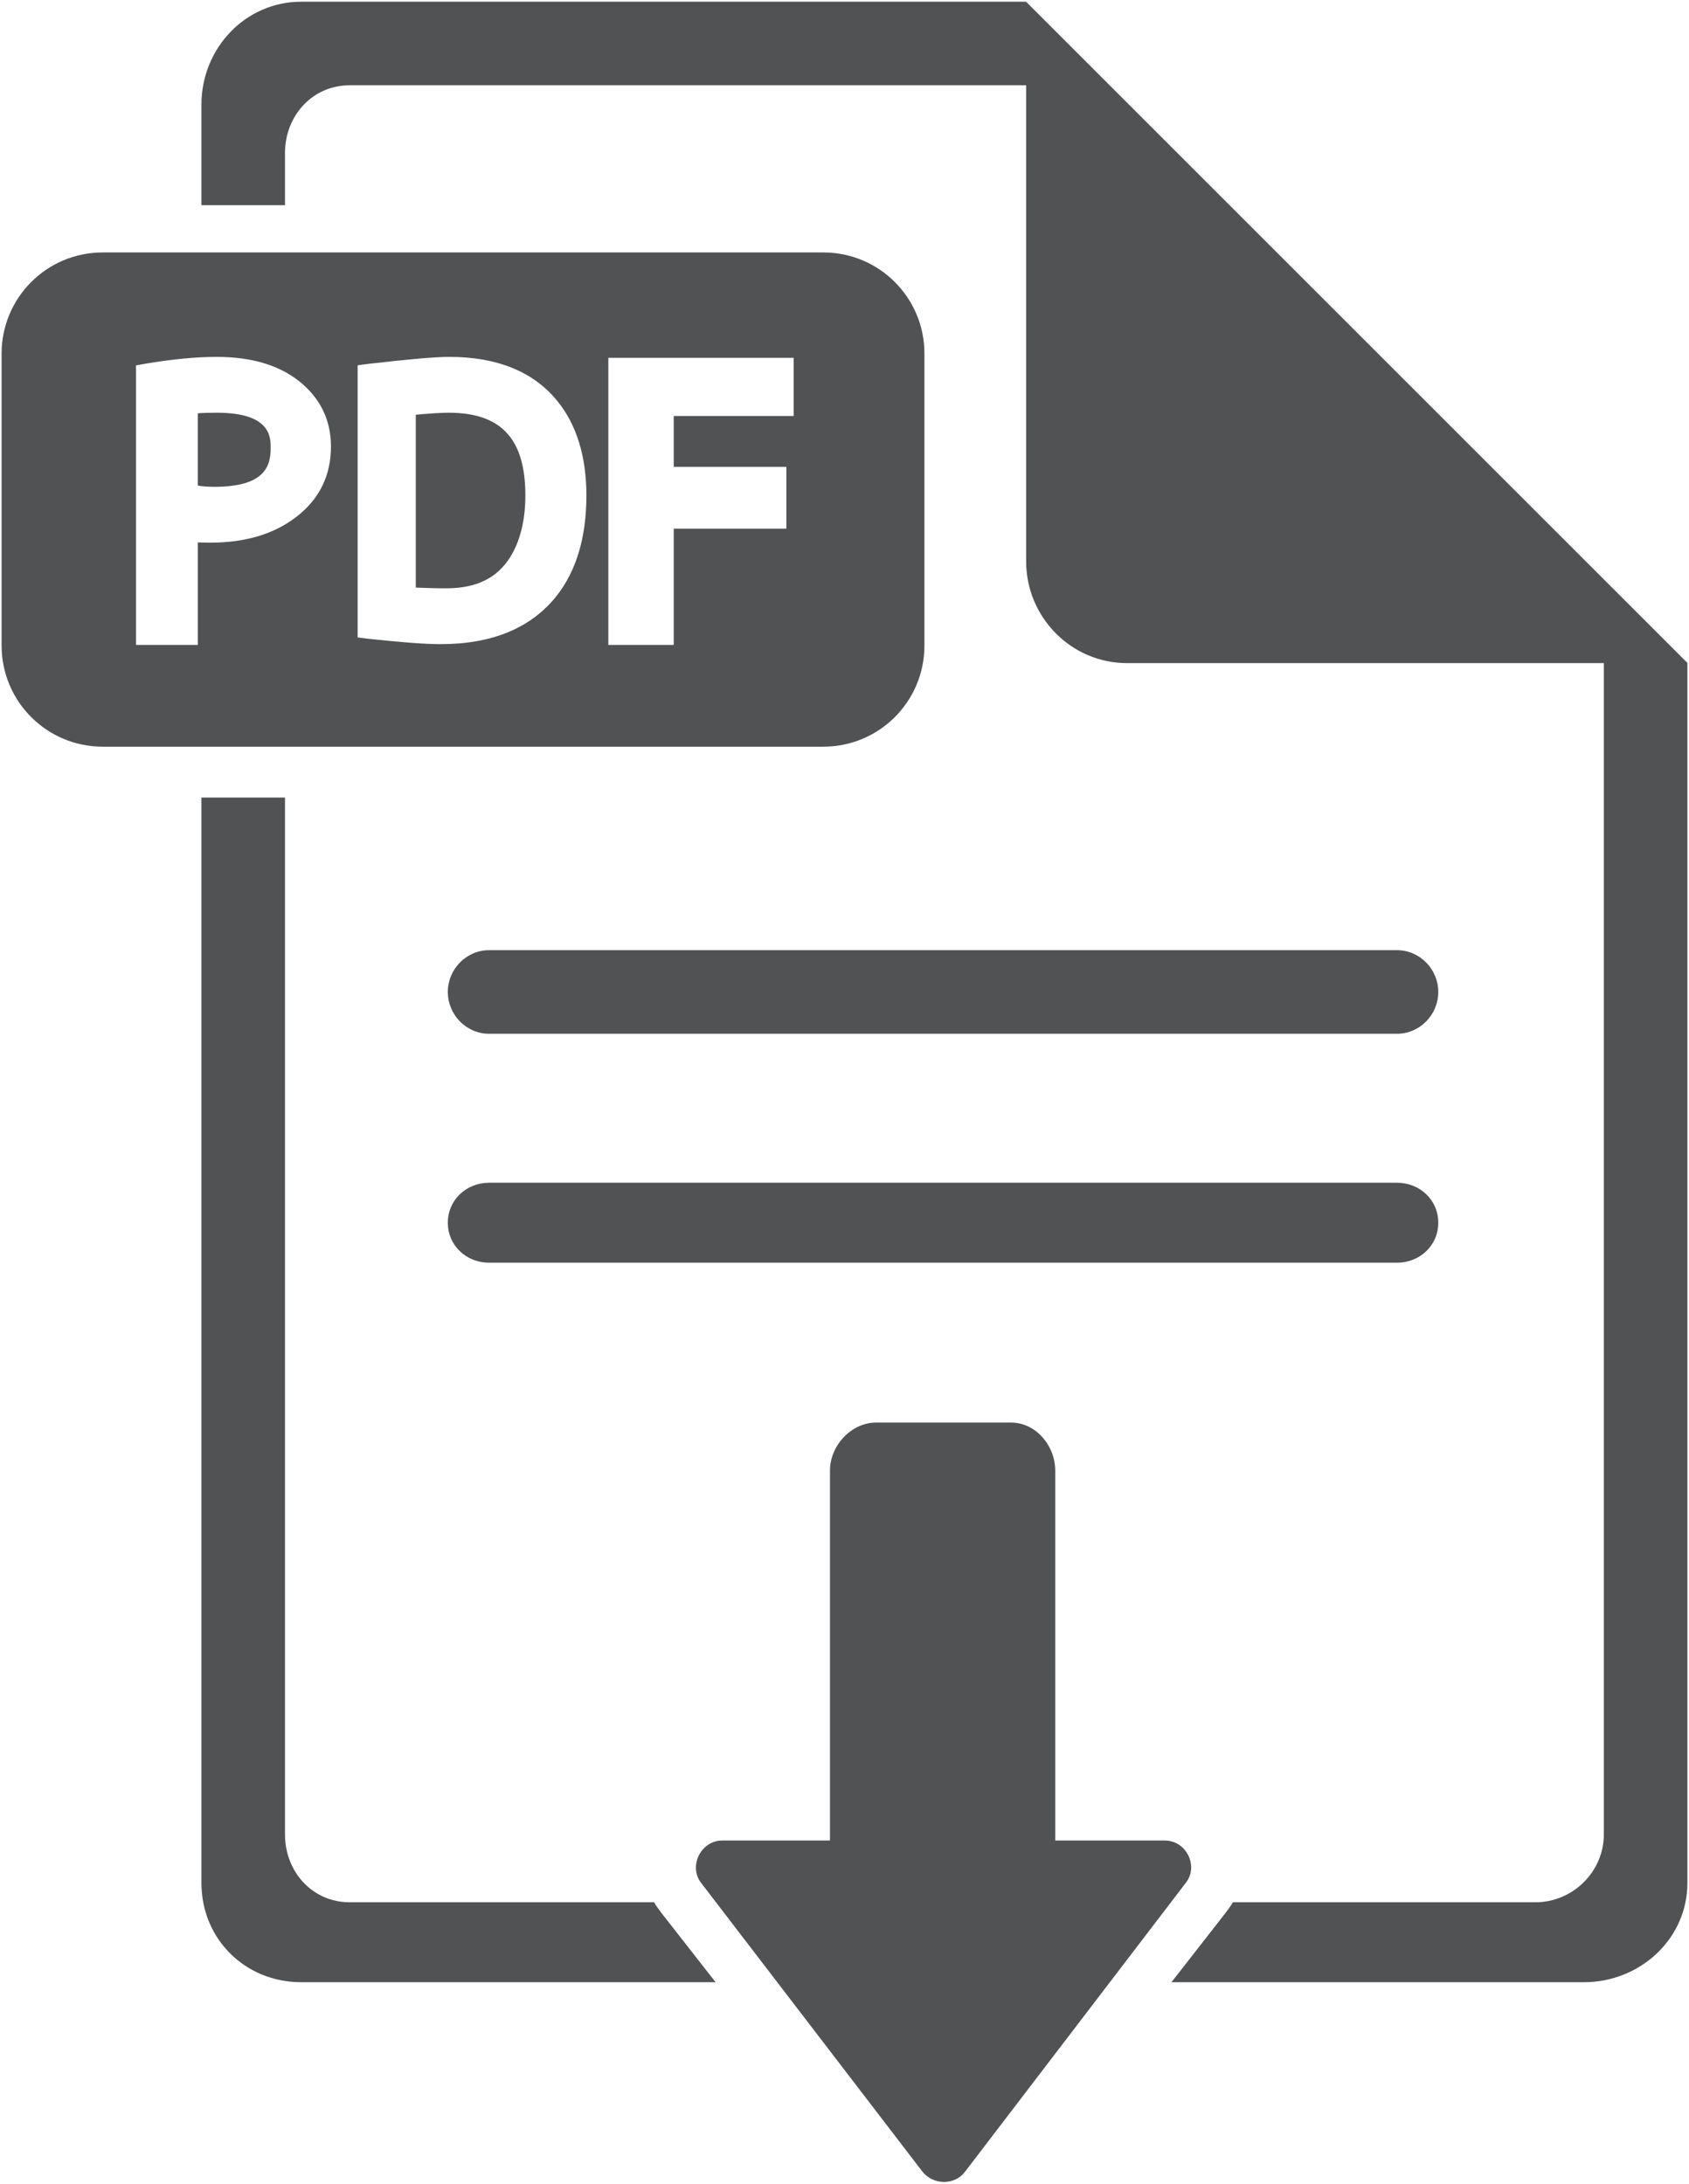 <?xml version="1.0" encoding="UTF-8"?>
<!DOCTYPE svg PUBLIC "-//W3C//DTD SVG 1.1//EN" "http://www.w3.org/Graphics/SVG/1.1/DTD/svg11.dtd">
<!-- Creator: CorelDRAW 2019 (64-Bit) -->
<svg xmlns="http://www.w3.org/2000/svg" xml:space="preserve" width="164mm" height="212mm" version="1.1" style="shape-rendering:geometricPrecision; text-rendering:geometricPrecision; image-rendering:optimizeQuality; fill-rule:evenodd; clip-rule:evenodd"
viewBox="0 0 16400 21200"
 xmlns:xlink="http://www.w3.org/1999/xlink"
 xmlns:xodm="http://www.corel.com/coreldraw/odm/2003"
 xmlns:dc="http://purl.org/dc/elements/1.1/"
 xmlns:cc="http://creativecommons.org/ns#"
 xmlns:rdf="http://www.w3.org/1999/02/22-rdf-syntax-ns#"
 xmlns:svg="http://www.w3.org/2000/svg">
 <defs>
  <style type="text/css">
   <![CDATA[
    .fil0 {fill:#515254;fill-rule:nonzero}
   ]]>
  </style>
 </defs>
 <g id="Layer_x0020_1">
  <g id="g10">
   <g id="g12">
    <path id="path16" class="fil0" d="M13564.76 11481.94l-8815.74 0c-221.3,0 -400.72,166.76 -400.72,388.06 0,221.3 179.42,388.06 400.72,388.06l8815.74 0c221.33,0 400.72,-166.76 400.72,-388.06 0,-221.3 -179.39,-388.06 -400.72,-388.06z"/>
    <g>
     <path id="path18" class="fil0" d="M13564.76 9224.17l-8815.74 0c-221.3,0 -400.72,184.4 -400.72,405.69 0,221.3 179.42,405.69 400.72,405.69l8815.74 0.01c221.33,0 400.72,-184.4 400.72,-405.69 0,-221.3 -179.39,-405.69 -400.72,-405.69l0 -0.01zm0 0l0 0 0 0z"/>
    </g>
    <g>
     <path id="path20" class="fil0" d="M2106.72 4006.73c-68.97,0 -150.88,1.87 -186.16,5.57l0 701.18c35.28,8.36 110.28,12.59 157.37,12.59 494.35,0 550.23,-200.59 550.23,-375.32 0,-102.94 5.01,-344.03 -521.44,-344.03l0 0.01zm0 0l0 0 0 0z"/>
    </g>
    <g>
     <path id="path22" class="fil0" d="M4358.71 4006.73c-73.7,0 -180.38,6.53 -321.49,19.47l0 1678.2c141.11,4.55 181.89,6.84 295.45,6.84 292.1,0 490.82,-97.93 619.37,-299.44 96.91,-154.55 149.19,-357.47 149.19,-602.33 0,-547.69 -234,-802.75 -742.53,-802.75l0.01 0.01zm0 0l0 0 0 0z"/>
    </g>
    <path id="path24" class="fil0" d="M7706.11 4038.33l-1164.17 0 0 493.89 1093.62 0 0 599.72 -1093.62 0.01 0 1128.89 -635 -0.01 0 -2786.94 1799.17 0 0 564.44zm-2307.59 1754.3c-247.86,305.93 -620.78,460.73 -1122.01,460.73 -148.1,0 -375.21,-17.32 -706.51,-52.88l-97.23 -12.52 0 -2641.56 96.38 -13.16c405.38,-46.18 649.89,-68.62 794.6,-68.62 463.16,0 818.2,144.29 1048.31,428.91 185.17,227.68 281.8,535.94 281.8,915.95 0,403.82 -96.56,734.62 -295.35,983.16l0.01 -0.01zm-2523.63 -772.83c-215.12,164.78 -491.81,248.36 -835.94,248.36 -41.56,0 -118.39,-1.34 -118.39,-3.99l0 996.66 -599.73 0 0 -2713.74 102.31 -18.13c256.12,-42.69 482.78,-64.35 680.12,-64.35 334.33,0 601.87,78.7 798.48,233.93 205.85,162.74 311.86,376.87 311.86,636.59 0,281.38 -112.82,511.74 -338.7,684.67l-0.01 0zm6101.22 -1588.14c0,-541.69 -439.14,-980.83 -980.83,-980.83l-6998.9 0c-541.69,0 -980.82,439.14 -980.82,980.83l0 2836.12c0,541.69 439.13,980.83 980.82,980.83l6998.9 0c541.69,0 980.83,-439.14 980.83,-980.83l0 -2836.12z"/>
    <path id="path26" class="fil0" d="M9963.89 17.55l0 -0.88 -7039.29 0c-544.23,0 -968.77,454.45 -968.77,998.68l0 976.87 811.39 0 0 -507.05c0,-361.07 266.1,-657.12 627.2,-657.12l6569.47 0.01 0 4622.66c0,540.31 437.27,986.5 977.58,986.5l4631.58 0 0 11371.86c0,361.11 -302.22,657.86 -663.32,657.86l-2938.32 0c-20.74,35.28 -45.37,69.07 -74.54,106.93l-522.22 669.19 4004.91 0c543.98,0 1004.46,-419.52 1004.88,-963.39l0 -11844.46 -6420.55 -6417.66z"/>
    <g>
     <path id="path28" class="fil0" d="M6350.91 18466.94l-2956.48 0c-361.11,0 -627.21,-296.75 -627.21,-657.86l0 -10066.58 -811.39 0 0 10536.41c0,544.23 424.53,964.14 968.76,964.14l4023.79 0.01 -522.22 -667.7c-29.46,-38.28 -54.4,-73.13 -75.25,-108.41l0 -0.01zm0 0l0 0 0 0z"/>
    </g>
    <g>
     <path id="path30" class="fil0" d="M11308.75 17867.22l-1062.64 0 0 -3590.96c0,-241.44 -187.25,-465.98 -428.66,-465.98l-1311.45 0c-241.44,0 -447.11,224.54 -447.11,465.98l0 3590.96 -1044.19 0c-210.36,0 -331.51,249.94 -207.12,411.52l2147.04 2800.39c52.38,68.04 132.47,102.77 211.97,102.77l2.89 0c75.28,-0.8 149.72,-32.78 199.34,-97.23l2147.01 -2808.68c124.39,-161.61 3.28,-408.76 -207.08,-408.76l0 -0.01zm0 0l0 0 0 0z"/>
    </g>
   </g>
  </g>
 </g>
</svg>
